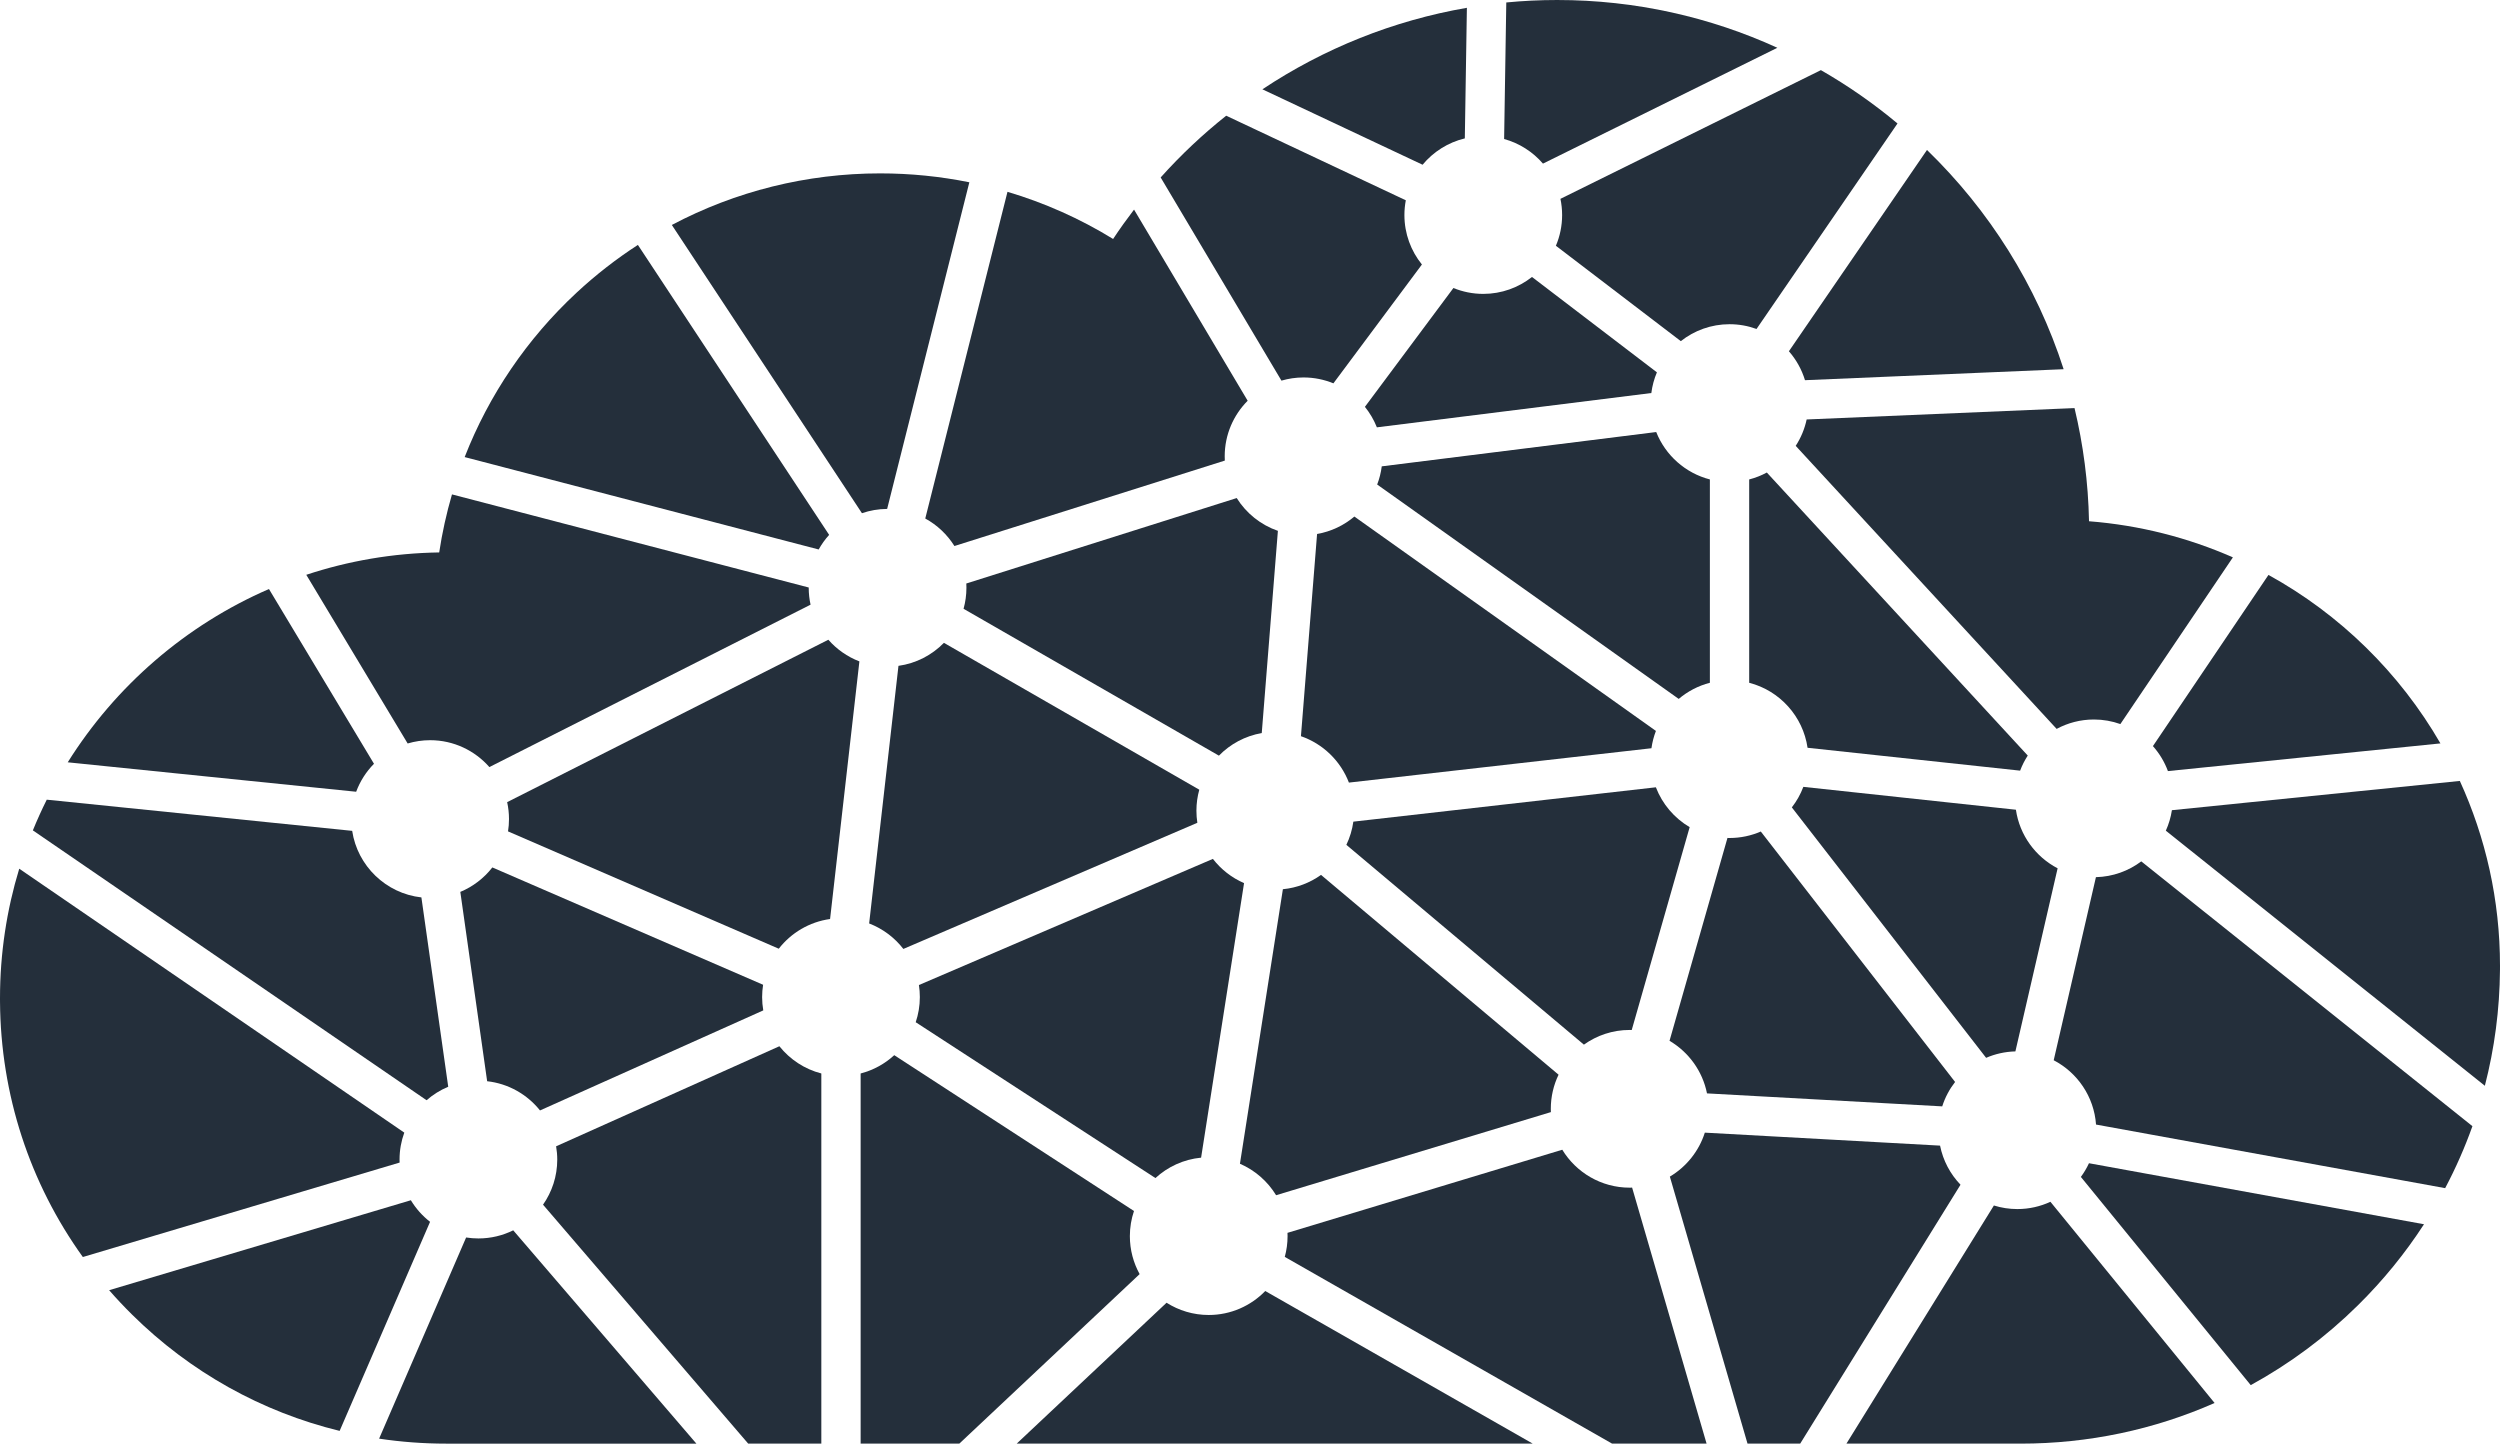 <?xml version="1.0" encoding="UTF-8"?>
<svg xmlns="http://www.w3.org/2000/svg" id="a" width="890.34" height="514.129" viewBox="0 0 890.34 514.129">
  <g id="b">
    <path d="m642.822,135.398l92.113-3.912c-9.649-29.955-26.566-56.674-48.666-78.076l-49.176,71.685c2.583,2.957,4.56,6.454,5.729,10.303Z" style="fill:#242f3b;"></path>
    <path d="m434.1,269.114c4.036-4.128,9.329-7.017,15.255-8.045l5.748-72.012c-6.12-2.113-11.286-6.283-14.669-11.683l-96.297,30.43c.027.503.042,1.01.042,1.52,0,2.593-.361,5.102-1.021,7.488l90.943,52.303Z" style="fill:#242f3b;"></path>
    <path d="m556.327,76.583c0,3.879-.791,7.577-2.219,10.941l44.487,33.966c4.78-3.77,10.806-6.027,17.353-6.027,3.375,0,6.613.599,9.613,1.696l50.207-73.188c-8.5-7.093-17.623-13.46-27.283-18.997l-92.757,45.837c.391,1.864.6,3.795.6,5.773Z" style="fill:#242f3b;"></path>
    <path d="m639.517,158.786l92.925,100.801c3.958-2.134,8.481-3.347,13.283-3.347,3.301,0,6.468.577,9.413,1.628l40.075-59.369c-15.896-6.988-33.145-11.45-51.237-12.861-.275-13.847-2.056-27.33-5.162-40.303l-95.397,4.051c-.723,3.401-2.065,6.574-3.899,9.401Z" style="fill:#242f3b;"></path>
    <path d="m480.397,278.708l107.742-12.235c.298-2.141.837-4.204,1.591-6.163l-107.392-76.348c-3.725,3.147-8.277,5.341-13.28,6.209l-5.747,72.012c7.845,2.709,14.124,8.8,17.086,16.525Z" style="fill:#242f3b;"></path>
    <path d="m521.675,49.283l.736-46.504c-26.19,4.527-50.98,14.489-72.824,29.028l57.047,26.862c3.812-4.591,9.057-7.946,15.041-9.386Z" style="fill:#242f3b;"></path>
    <path d="m492.092,166.082c-.288,2.252-.841,4.422-1.631,6.476l107.392,76.349c3.176-2.683,6.95-4.679,11.095-5.747v-72.415c-8.734-2.249-15.83-8.609-19.111-16.882l-97.745,12.218Z" style="fill:#242f3b;"></path>
    <path d="m588.1,139.973c.329-2.58,1.001-5.054,1.984-7.367l-44.487-33.966c-4.78,3.77-10.806,6.027-17.353,6.027-3.761,0-7.348-.748-10.629-2.095l-31.522,42.322c1.767,2.187,3.209,4.644,4.262,7.298l97.745-12.218Z" style="fill:#242f3b;"></path>
    <path d="m464.244,134.426c3.76,0,7.348.748,10.628,2.095l31.522-42.322c-3.895-4.821-6.234-10.949-6.234-17.616,0-1.795.176-3.549.5-5.251l-63.971-30.123c-8.349,6.63-16.158,13.98-23.334,21.989l43.012,72.36c2.501-.732,5.142-1.132,7.876-1.132Z" style="fill:#242f3b;"></path>
    <path d="m549.506,58.268l83.478-41.251c-23.913-10.919-50.471-17.017-78.429-17.017-6.083,0-12.125.298-18.111.875l-.77,48.629c5.451,1.497,10.24,4.598,13.833,8.763Z" style="fill:#242f3b;"></path>
    <path d="m772.076,274.611l97.049-9.859c-14.538-25.151-35.768-45.971-61.242-60l-41.15,60.962c2.294,2.587,4.122,5.595,5.343,8.897Z" style="fill:#242f3b;"></path>
    <path d="m589.72,280.384l-107.743,12.235c-.406,2.919-1.256,5.698-2.49,8.261l84.6,71.158c4.599-3.289,10.222-5.232,16.294-5.232.247,0,.491.012.736.019l20.633-72.246c-5.458-3.212-9.737-8.213-12.031-14.193Z" style="fill:#242f3b;"></path>
    <path d="m615.947,298.444c-.247,0-.49-.012-.736-.019l-20.634,72.246c6.788,3.995,11.758,10.756,13.345,18.726l83.774,4.623c1.011-3.181,2.577-6.115,4.579-8.695l-69.191-89.19c-3.417,1.482-7.182,2.308-11.137,2.308Z" style="fill:#242f3b;"></path>
    <path d="m890.34,343.979c0-23.479-5.123-45.784-14.307-65.857l-102.541,10.417c-.387,2.562-1.128,5.009-2.161,7.297l113.615,90.849c3.441-13.321,5.271-27.149,5.387-41.248.005-.5.007-.985.007-1.457Z" style="fill:#242f3b;"></path>
    <path d="m717.938,288.374l-75.702-8.145c-.999,2.652-2.39,5.112-4.099,7.314l69.192,89.19c3.211-1.393,6.731-2.197,10.426-2.29l15.039-65.203c-7.85-4.091-13.537-11.778-14.856-20.866Z" style="fill:#242f3b;"></path>
    <path d="m426.087,288.731c0-2.593.361-5.103,1.021-7.488l-90.943-52.302c-4.247,4.344-9.886,7.317-16.189,8.192l-10.442,91.744c4.851,1.862,9.056,5.03,12.186,9.074l104.696-44.927c-.216-1.4-.328-2.834-.328-4.293Z" style="fill:#242f3b;"></path>
    <path d="m431.955,305.881l-104.696,44.927c.216,1.4.328,2.834.328,4.293,0,3.129-.522,6.137-1.471,8.95l85.375,55.497c4.375-4.017,10.023-6.667,16.262-7.268l15.297-97.767c-4.392-1.901-8.203-4.894-11.096-8.633Z" style="fill:#242f3b;"></path>
    <path d="m470.464,311.583c-3.906,2.793-8.55,4.614-13.582,5.098l-15.296,97.767c5.362,2.322,9.865,6.265,12.88,11.212l97.862-29.599c-.016-.389-.03-.779-.03-1.172,0-4.349.994-8.469,2.766-12.148l-84.6-71.158Z" style="fill:#242f3b;"></path>
    <path d="m746.436,312.389l-15.039,65.203c8.431,4.393,14.362,12.934,15.073,22.902l124.338,22.648c3.766-7.121,7.011-14.493,9.713-22.071l-117.936-94.304c-4.522,3.405-10.102,5.471-16.15,5.622Z" style="fill:#242f3b;"></path>
    <path d="m146.32,427.449l-107.453,32.039c2.594,2.973,5.309,5.864,8.144,8.667,20.775,20.545,46.237,34.686,73.945,41.437l32.205-74.455c-2.723-2.119-5.05-4.724-6.841-7.689Z" style="fill:#242f3b;"></path>
    <path d="m170.375,441.056c-1.487,0-2.947-.119-4.373-.342l-30.987,71.64c7.836,1.174,15.811,1.776,23.876,1.776h89.119l-65.233-75.969c-3.743,1.85-7.952,2.895-12.402,2.895Z" style="fill:#242f3b;"></path>
    <path d="m718.466,430.592c-2.913,0-5.724-.446-8.368-1.274l-52.518,84.811h62.065c24.153,0,47.566-4.99,69.046-14.473l-58.461-71.656c-3.581,1.659-7.565,2.592-11.765,2.592Z" style="fill:#242f3b;"></path>
    <path d="m142.291,412.972c0-3.371.598-6.606,1.692-9.603L6.849,309.375c-4.449,14.618-6.849,30.12-6.849,46.173l.005,1.233c.228,33.058,10.558,64.526,29.498,90.89l112.815-33.638c-.013-.353-.027-.705-.027-1.061Z" style="fill:#242f3b;"></path>
    <path d="m402.383,440.231c0-3.129.522-6.137,1.471-8.95l-85.376-55.497c-3.348,3.074-7.44,5.35-11.974,6.517v131.828h35.139l64.221-60.375c-2.215-4.014-3.479-8.623-3.479-13.523Z" style="fill:#242f3b;"></path>
    <path d="m430.466,468.314c-5.518,0-10.664-1.606-15.009-4.365l-53.376,50.18h183.791l-95.269-54.351c-5.107,5.259-12.244,8.536-20.137,8.536Z" style="fill:#242f3b;"></path>
    <path d="m580.382,422.972c-10.153,0-19.065-5.416-23.999-13.511l-97.863,29.599c.016.389.03.779.03,1.172,0,2.56-.351,5.037-.995,7.395l116.568,66.502h33.652l-26.521-91.179c-.29.009-.579.022-.872.022Z" style="fill:#242f3b;"></path>
    <path d="m159.629,387.03l-9.555-67.429c-12.636-1.402-22.77-11.216-24.652-23.704l-108.767-11.101c-1.784,3.57-3.435,7.217-4.951,10.934l140.213,96.104c2.278-1.992,4.877-3.625,7.712-4.804Z" style="fill:#242f3b;"></path>
    <path d="m277.565,372.604l-79.514,35.635c.262,1.54.407,3.119.407,4.733,0,5.969-1.878,11.505-5.065,16.06l73.07,85.097h26.041v-131.828c-5.98-1.54-11.19-5.01-14.938-9.697Z" style="fill:#242f3b;"></path>
    <path d="m339.906,194.459l96.297-30.43c-.027-.503-.042-1.01-.042-1.52,0-7.713,3.126-14.708,8.177-19.788l-40.465-68.075c-2.591,3.393-5.084,6.875-7.456,10.462-11.829-7.274-24.455-12.885-37.616-16.795l-29.281,116.351c4.246,2.32,7.825,5.708,10.386,9.795Z" style="fill:#242f3b;"></path>
    <path d="m295.002,227.833l-114.387,57.838c.426,1.942.657,3.956.657,6.024,0,1.494-.12,2.96-.346,4.391l96.423,41.787c4.39-5.632,10.874-9.552,18.273-10.579l10.442-91.744c-4.293-1.648-8.08-4.319-11.063-7.715Z" style="fill:#242f3b;"></path>
    <path d="m271.766,350.71l-96.423-41.786c-2.968,3.807-6.889,6.834-11.407,8.712l9.555,67.43c7.596.842,14.284,4.726,18.823,10.404l79.514-35.635c-.262-1.54-.407-3.119-.407-4.733,0-1.494.12-2.96.346-4.391Z" style="fill:#242f3b;"></path>
    <path d="m133.188,272.005l-37.402-62.233c-29.663,12.876-54.65,34.553-71.661,61.714l102.719,10.484c1.395-3.767,3.578-7.154,6.344-9.964Z" style="fill:#242f3b;"></path>
    <path d="m643.735,266.31l75.702,8.145c.714-1.897,1.63-3.694,2.718-5.371l-92.925-100.801c-1.966,1.06-4.072,1.895-6.283,2.464v72.415c10.835,2.79,19.155,11.901,20.788,23.149Z" style="fill:#242f3b;"></path>
    <path d="m315.944,181.244l29.274-116.325c-10.353-2.094-20.972-3.172-31.754-3.172-26.168,0-51.548,6.381-74.202,18.368l67.707,102.655c2.818-.972,5.835-1.51,8.975-1.527Z" style="fill:#242f3b;"></path>
    <path d="m741.074,419.145l60.496,74.149c13.816-7.56,26.662-17.079,38.168-28.432,8.976-8.856,16.842-18.534,23.534-28.862l-119.312-21.733c-.8,1.727-1.767,3.361-2.886,4.878Z" style="fill:#242f3b;"></path>
    <path d="m153.189,263.61c8.399,0,15.943,3.711,21.094,9.574l114.387-57.838c-.426-1.942-.657-3.956-.657-6.023,0-.031.002-.062.002-.094l-127.049-33.157c-1.965,6.751-3.492,13.651-4.548,20.667-16.508.246-32.41,3.03-47.341,7.967l36.104,60.074c2.54-.757,5.226-1.17,8.008-1.17Z" style="fill:#242f3b;"></path>
    <path d="m295.286,190.487l-68.111-103.268c-7.699,4.992-15.011,10.67-21.838,17.019-17.727,16.483-31.248,36.502-39.853,58.545l126.075,32.903c1.046-1.874,2.296-3.619,3.727-5.199Z" style="fill:#242f3b;"></path>
    <path d="m690.925,407.999l-83.774-4.623c-2.102,6.615-6.593,12.173-12.455,15.66l27.659,95.092h18.758l57.094-92.201c-3.633-3.788-6.219-8.586-7.282-13.928Z" style="fill:#242f3b;"></path>
  </g>
</svg>
